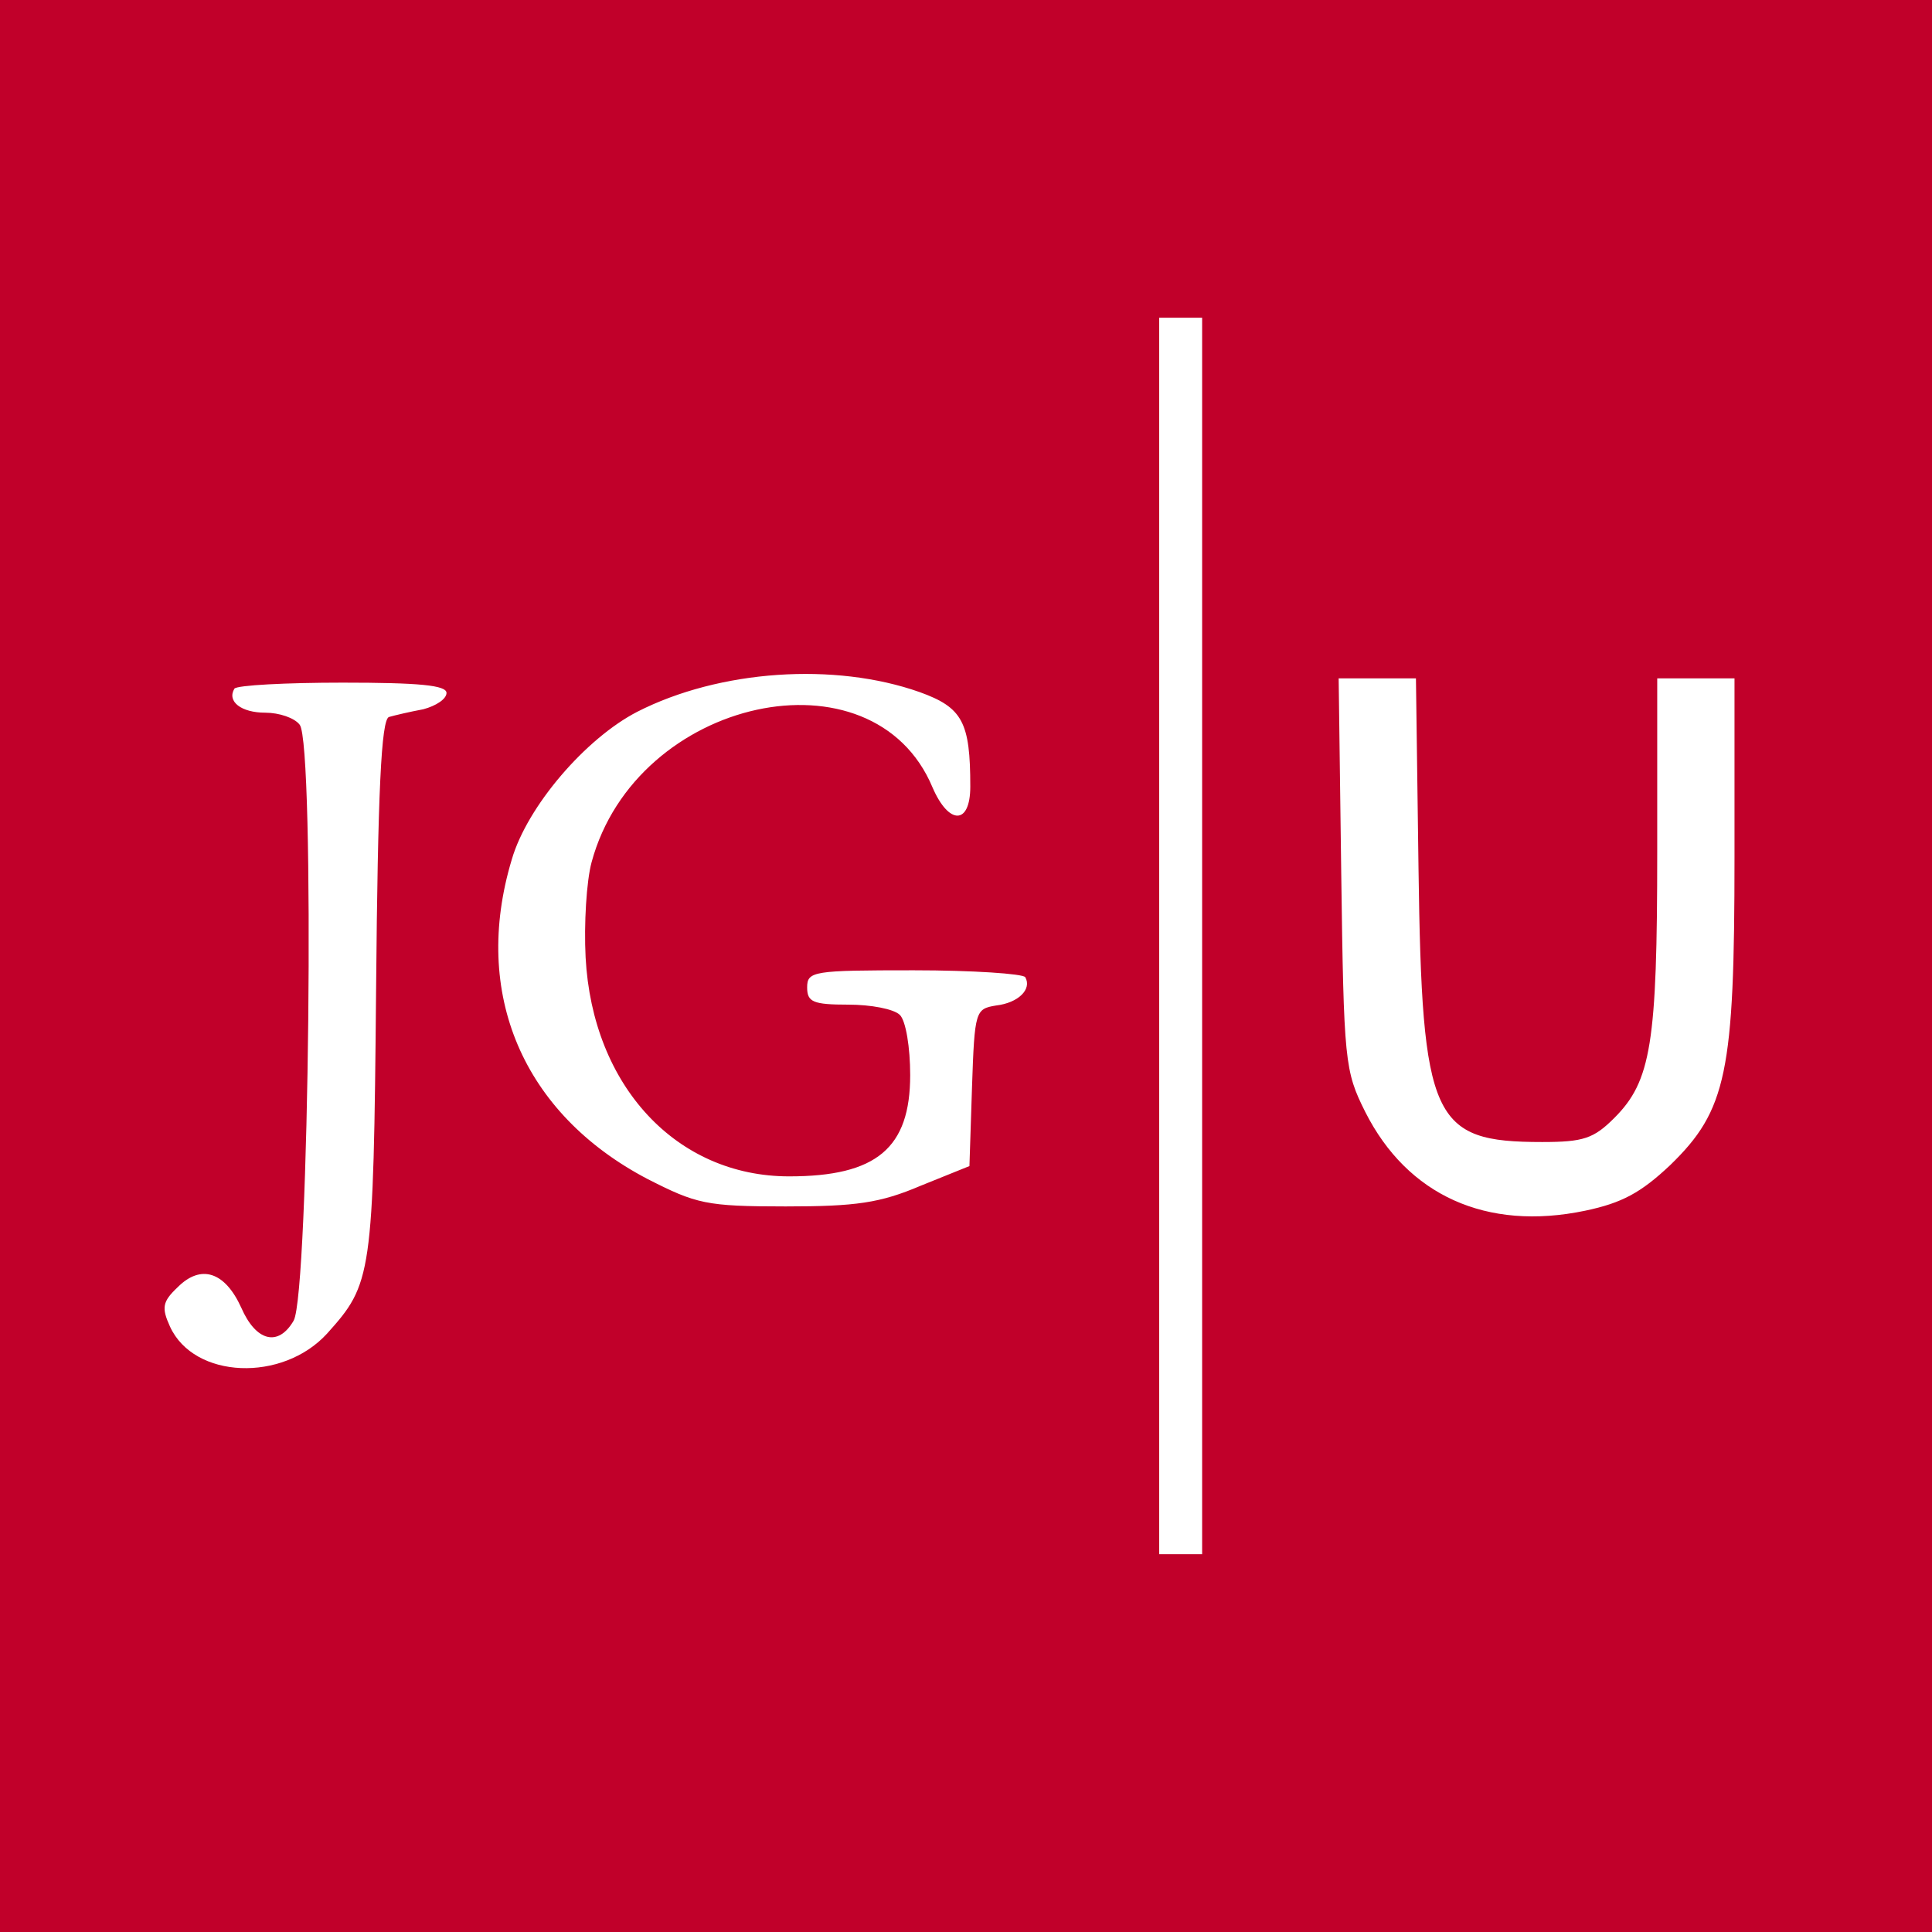 <?xml version="1.0" standalone="no"?>
<!DOCTYPE svg PUBLIC "-//W3C//DTD SVG 20010904//EN"
 "http://www.w3.org/TR/2001/REC-SVG-20010904/DTD/svg10.dtd">
<svg version="1.0" xmlns="http://www.w3.org/2000/svg"
 width="225pt" height="225pt" viewBox="0 0 225 225"
 preserveAspectRatio="xMidYMid meet" style="background: #ffffff;">

<g transform="translate(0,225) scale(0.1,-0.1)"
fill="#000000" stroke="none" style="fill: rgb(193,0,42);background-color: aquamarine;">
<path d="M0 1125 l0 -1125 1125 0 1125 0 0 1125 0 1125 -1125 0 -1125 0 0
-1125z m1400 35 l0 -720 -25 0 -25 0 0 720 0 720 25 0 25 0 0 -720z m-329 284
c50 -18 59 -35 59 -110 0 -45 -25 -45 -44 -1 -69 165 -345 105 -397 -87 -6
-22 -9 -72 -7 -111 8 -150 106 -255 237 -255 102 0 141 33 141 118 0 32 -5 63
-12 70 -7 7 -34 12 -60 12 -41 0 -48 3 -48 20 0 19 7 20 124 20 69 0 127 -4
130 -8 8 -14 -8 -30 -34 -33 -24 -4 -25 -6 -28 -95 l-3 -92 -57 -23 c-47 -20
-75 -24 -157 -24 -93 0 -104 3 -161 32 -145 76 -205 216 -158 372 18 62 86
141 146 172 96 49 230 58 329 23z m-551 -1 c0 -7 -12 -15 -27 -19 -16 -3 -33
-7 -40 -9 -9 -3 -13 -87 -15 -317 -3 -335 -5 -343 -57 -401 -52 -57 -155 -53
-183 8 -10 22 -9 29 9 46 27 27 55 18 74 -24 17 -39 43 -46 61 -15 18 32 25
672 7 694 -6 8 -24 14 -40 14 -28 0 -45 13 -36 28 3 4 60 7 126 7 89 0 121 -3
121 -12z m1132 -205 c4 -293 16 -318 144 -318 48 0 60 4 84 28 43 43 50 87 50
310 l0 202 45 0 45 0 0 -208 c0 -251 -9 -295 -75 -359 -34 -32 -56 -44 -99
-53 -115 -24 -207 18 -256 115 -24 48 -25 58 -28 278 l-3 227 45 0 45 0 3
-222z"/>
</g>
</svg>
